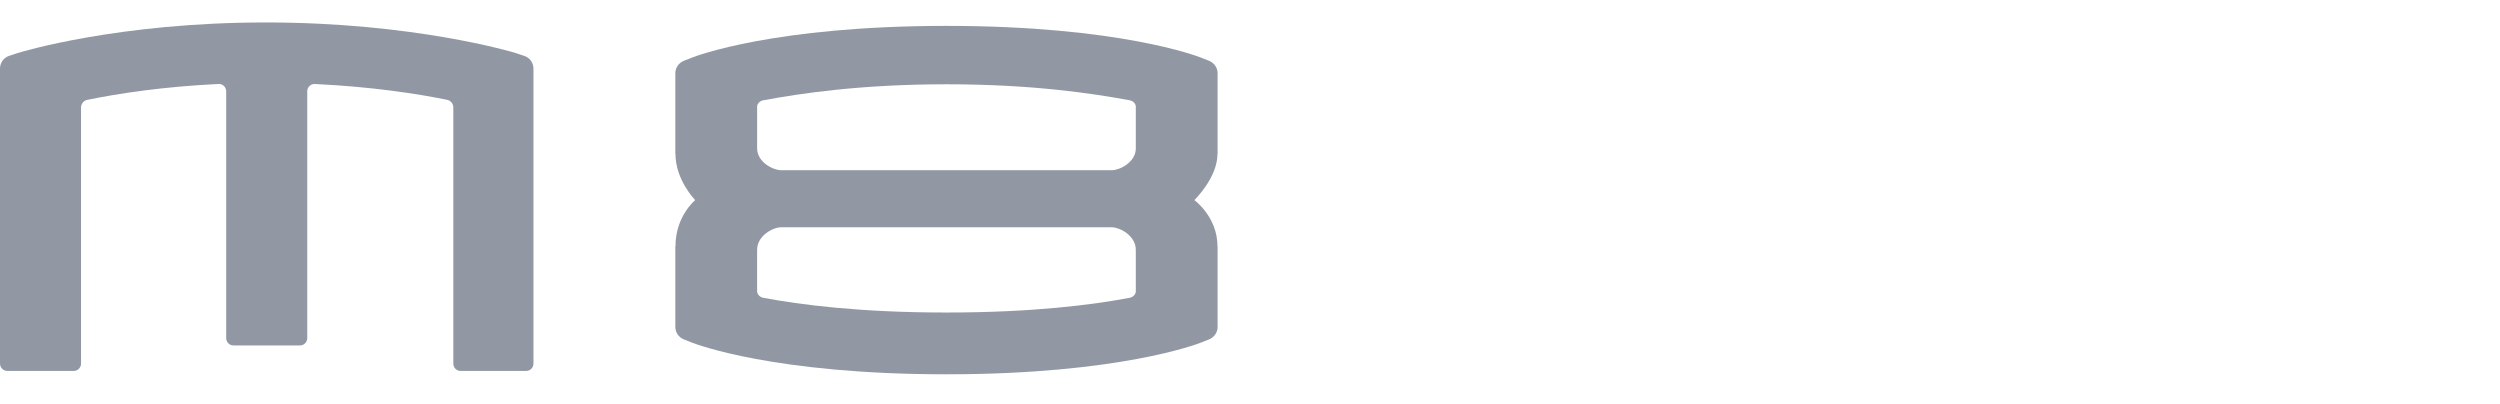 <svg width="223" height="36" viewBox="0 0 223 36" fill="none" xmlns="http://www.w3.org/2000/svg">
<path d="M107.84 5.42L107.11 5.133C106.818 5.017 99.801 2.313 84.435 2.309C84.435 2.309 84.428 2.309 84.424 2.309C84.421 2.309 84.417 2.309 84.414 2.309C69.048 2.311 62.029 5.017 61.739 5.133L61.008 5.42C60.544 5.605 60.239 6.044 60.239 6.533V13.744H60.252C60.252 16.057 62.011 17.85 62.011 17.85C62.011 17.85 60.252 19.282 60.252 21.955H60.239V29.167C60.239 29.655 60.544 30.096 61.008 30.279L61.739 30.567C62.031 30.682 69.048 33.386 84.414 33.388C84.414 33.388 84.421 33.388 84.424 33.388C84.428 33.388 84.431 33.388 84.435 33.388C99.801 33.385 106.82 30.681 107.11 30.565L107.84 30.277C108.305 30.093 108.609 29.653 108.609 29.165V21.954H108.597C108.597 19.347 106.539 17.848 106.539 17.848C106.539 17.848 108.597 15.853 108.597 13.742H108.609V6.533C108.609 6.044 108.305 5.603 107.84 5.42ZM101.315 26.027C101.274 26.289 101.062 26.497 100.786 26.559C97.495 27.186 92.122 27.877 84.424 27.877C76.727 27.877 71.353 27.184 68.063 26.559C67.787 26.497 67.575 26.289 67.534 26.027V22.288C67.534 21.004 68.978 20.275 69.658 20.275H99.189C99.869 20.275 101.313 21.006 101.313 22.288V26.027H101.315ZM101.315 13.23C101.315 14.475 99.871 15.182 99.19 15.182H69.66C68.98 15.182 67.536 14.475 67.536 13.23V9.465C67.577 9.211 67.789 9.009 68.065 8.949C71.355 8.341 76.729 7.52 84.424 7.518C92.12 7.518 97.495 8.341 100.784 8.949C101.06 9.009 101.272 9.211 101.313 9.465V13.23H101.315Z" fill="#9198A3"/>
<path d="M0.646 33.085H6.583C6.939 33.085 7.229 32.792 7.229 32.428V9.593C7.229 9.248 7.476 8.962 7.801 8.904C10.539 8.344 14.551 7.727 19.502 7.49C19.869 7.472 20.177 7.772 20.177 8.145V30.156C20.177 30.518 20.465 30.813 20.823 30.813H26.76C27.116 30.813 27.406 30.52 27.406 30.156V8.146C27.406 7.772 27.716 7.474 28.084 7.492C33.13 7.734 37.199 8.353 39.925 8.913C40.219 8.995 40.436 9.262 40.436 9.586V32.43C40.436 32.792 40.724 33.087 41.082 33.087H46.939C47.295 33.087 47.585 32.794 47.585 32.43V6.121C47.585 5.607 47.261 5.153 46.782 4.992L46.02 4.737C45.687 4.625 36.834 2.002 23.708 2.002C10.582 2.002 1.911 4.621 1.572 4.732L0.807 4.985C0.326 5.144 0 5.602 0 6.115V32.428C0 32.79 0.288 33.085 0.646 33.085Z" fill="#9198A3"/>
</svg>